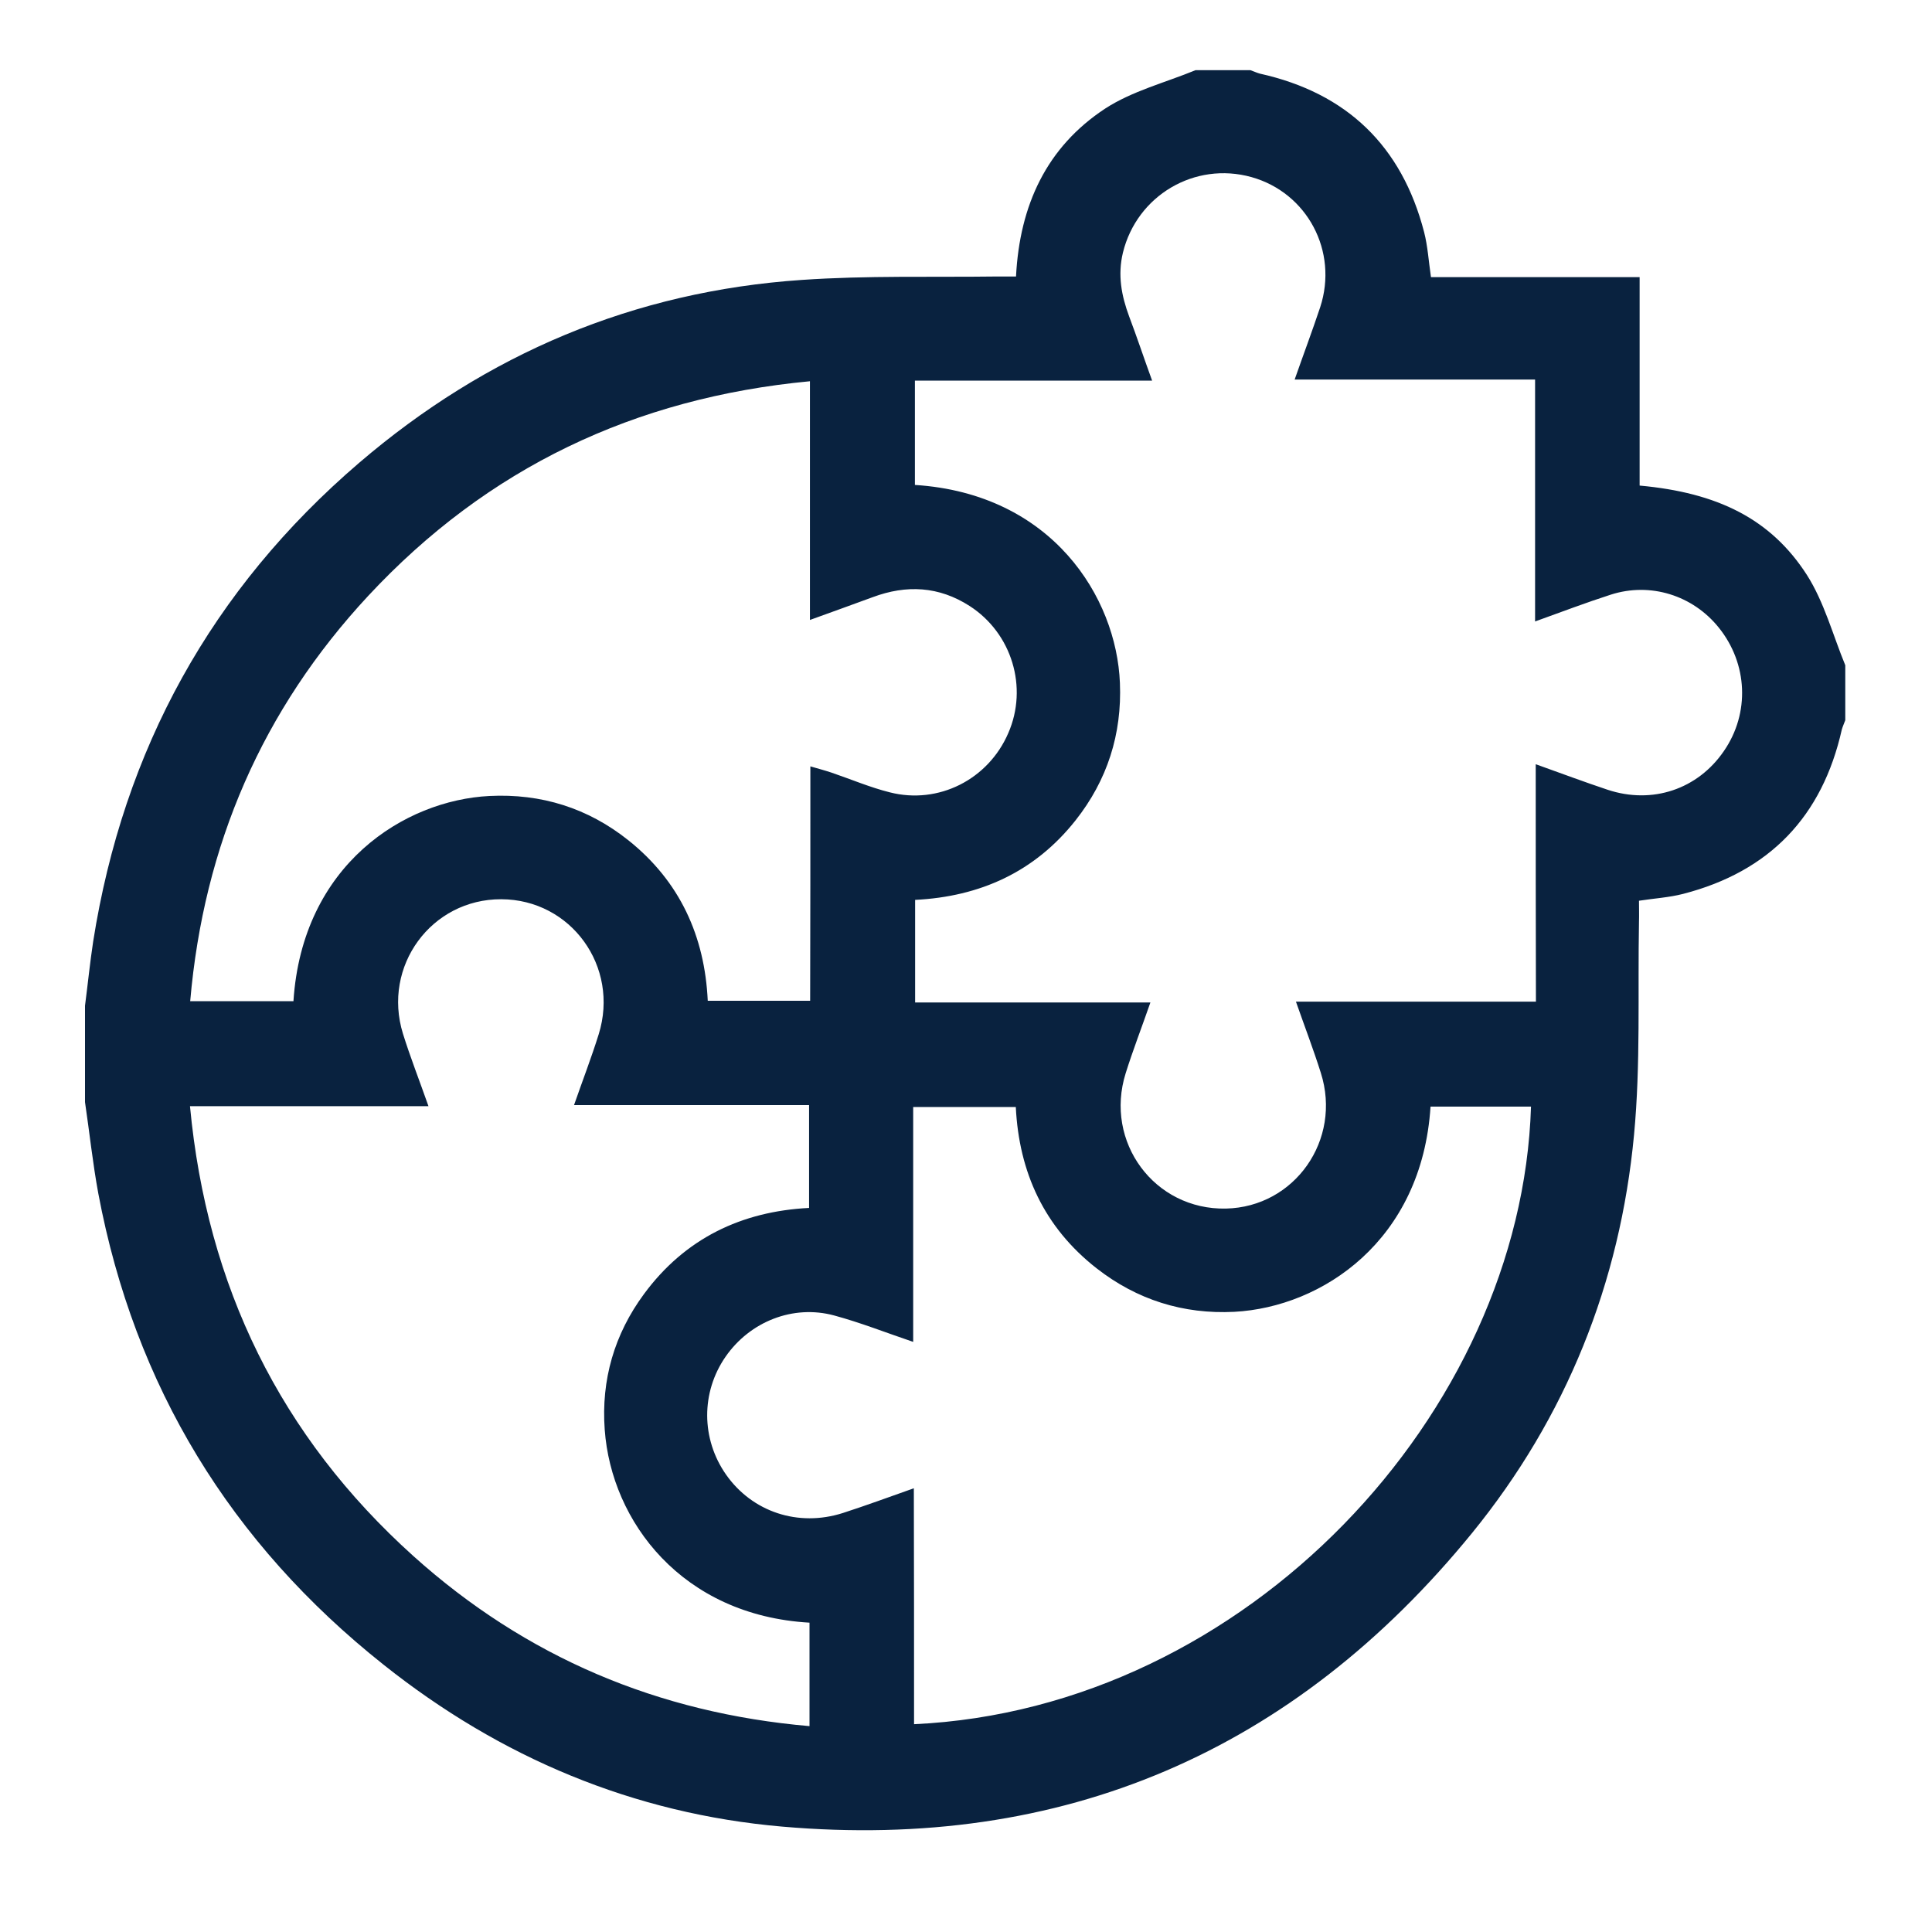 <?xml version="1.0" encoding="UTF-8"?>
<!-- Generator: Adobe Illustrator 27.1.1, SVG Export Plug-In . SVG Version: 6.00 Build 0)  -->
<svg xmlns="http://www.w3.org/2000/svg" xmlns:xlink="http://www.w3.org/1999/xlink" version="1.1" id="Layer_1" x="0px" y="0px" viewBox="0 0 90 90" style="enable-background:new 0 0 90 90;" xml:space="preserve">
<style type="text/css">
	.st0{fill:#09223F;}
</style>
<path class="st0" d="M55.69,3.27c0.85,0,1.71,0,2.56,0c0.15,0.05,0.29,0.12,0.44,0.16c4.05,0.9,6.61,3.37,7.65,7.38  c0.17,0.66,0.21,1.35,0.32,2.1c3.22,0,6.43,0,9.72,0c0,3.29,0,6.51,0,9.71c3.63,0.33,6.11,1.55,7.79,4.16  c0.81,1.27,1.21,2.8,1.79,4.21c0,0.86,0,1.71,0,2.56c-0.05,0.14-0.12,0.29-0.16,0.43c-0.91,4.06-3.37,6.62-7.39,7.66  c-0.66,0.17-1.35,0.21-2.06,0.32c0,0.35,0.01,0.67,0,0.98c-0.06,3.31,0.08,6.64-0.23,9.92c-0.65,6.91-3.16,13.17-7.55,18.56  c-8.3,10.18-19.06,14.81-32.14,13.67c-6.91-0.6-13.12-3.21-18.56-7.54C10.74,71.89,6.27,64.58,4.58,55.6  c-0.26-1.41-0.41-2.84-0.62-4.26c0-1.5,0-2.99,0-4.49c0.13-1,0.23-2,0.38-2.99c1.41-8.95,5.52-16.41,12.39-22.3  c5.93-5.08,12.81-7.99,20.62-8.52c3.03-0.21,6.08-0.12,9.12-0.16c0.28,0,0.57,0,0.86,0c0.17-3.33,1.43-6.03,4.15-7.82  C52.74,4.24,54.28,3.85,55.69,3.27z M71.54,35.6c1.2,0.43,2.27,0.83,3.35,1.19c2.08,0.69,4.2-0.02,5.42-1.81  c1.21-1.76,1.11-4.06-0.24-5.74c-1.21-1.51-3.19-2.13-5.03-1.54c-1.15,0.37-2.28,0.8-3.53,1.25c0-3.83,0-7.53,0-11.27  c-3.75,0-7.43,0-11.2,0c0.41-1.17,0.82-2.26,1.19-3.37c0.85-2.6-0.6-5.33-3.2-6.06c-2.65-0.74-5.34,0.86-5.99,3.52  c-0.25,1.04-0.07,2,0.29,2.97c0.36,0.95,0.68,1.92,1.07,2.99c-3.79,0-7.44,0-11.05,0c0,1.68,0,3.27,0,4.86  c6.4,0.41,9.39,5.24,9.55,9.22c0.1,2.39-0.59,4.54-2.07,6.41c-1.9,2.4-4.45,3.55-7.47,3.7c0,1.62,0,3.18,0,4.78  c3.66,0,7.25,0,10.96,0c-0.4,1.15-0.81,2.21-1.15,3.29c-1.01,3.21,1.34,6.38,4.67,6.31c3.2-0.07,5.41-3.2,4.42-6.32  c-0.34-1.08-0.75-2.15-1.16-3.32c3.79,0,7.46,0,11.18,0C71.54,42.97,71.54,39.35,71.54,35.6z M42.58,80.32  c15.5-0.72,28.3-14.52,28.74-28.77c-1.56,0-3.12,0-4.68,0c-0.4,6.25-5.05,9.34-9.14,9.56c-2.38,0.12-4.54-0.56-6.42-2.03  c-2.44-1.91-3.61-4.47-3.76-7.51c-1.62,0-3.18,0-4.78,0c0,3.66,0,7.26,0,10.94c-1.27-0.43-2.46-0.9-3.68-1.23  c-1.92-0.52-3.93,0.29-5.06,1.92c-1.15,1.66-1.14,3.83,0.02,5.49c1.22,1.74,3.36,2.46,5.45,1.79c1.08-0.35,2.14-0.74,3.3-1.15  C42.58,73.07,42.58,76.7,42.58,80.32z M37.75,35.7c0.38,0.11,0.68,0.19,0.98,0.29c0.91,0.31,1.8,0.69,2.72,0.92  c2.27,0.58,4.59-0.6,5.52-2.76c0.93-2.13,0.17-4.65-1.8-5.92c-1.43-0.92-2.94-1-4.52-0.41c-0.94,0.35-1.88,0.68-2.92,1.06  c0-3.77,0-7.39,0-11.12c-8.17,0.77-15.03,4.04-20.57,9.99c-4.94,5.31-7.67,11.62-8.3,18.89c1.69,0,3.25,0,4.81,0  c0.41-6.36,5.17-9.36,9.13-9.56c2.41-0.12,4.59,0.56,6.48,2.07c2.39,1.91,3.55,4.46,3.69,7.47c1.62,0,3.18,0,4.77,0  C37.75,43,37.75,39.43,37.75,35.7z M19.96,51.53c-3.77,0-7.39,0-11.11,0c0.79,8.39,4.21,15.38,10.41,20.96  c5.24,4.71,11.4,7.31,18.45,7.92c0-1.7,0-3.26,0-4.82c-5.94-0.34-9.23-4.71-9.54-8.99c-0.17-2.32,0.45-4.45,1.83-6.32  c1.91-2.59,4.54-3.85,7.69-4.01c0-1.63,0-3.19,0-4.79c-3.66,0-7.26,0-10.95,0c0.4-1.15,0.81-2.21,1.15-3.3  c0.98-3.15-1.29-6.28-4.54-6.29c-3.26-0.01-5.55,3.12-4.58,6.26C19.11,49.24,19.53,50.31,19.96,51.53z"></path>
</svg>
